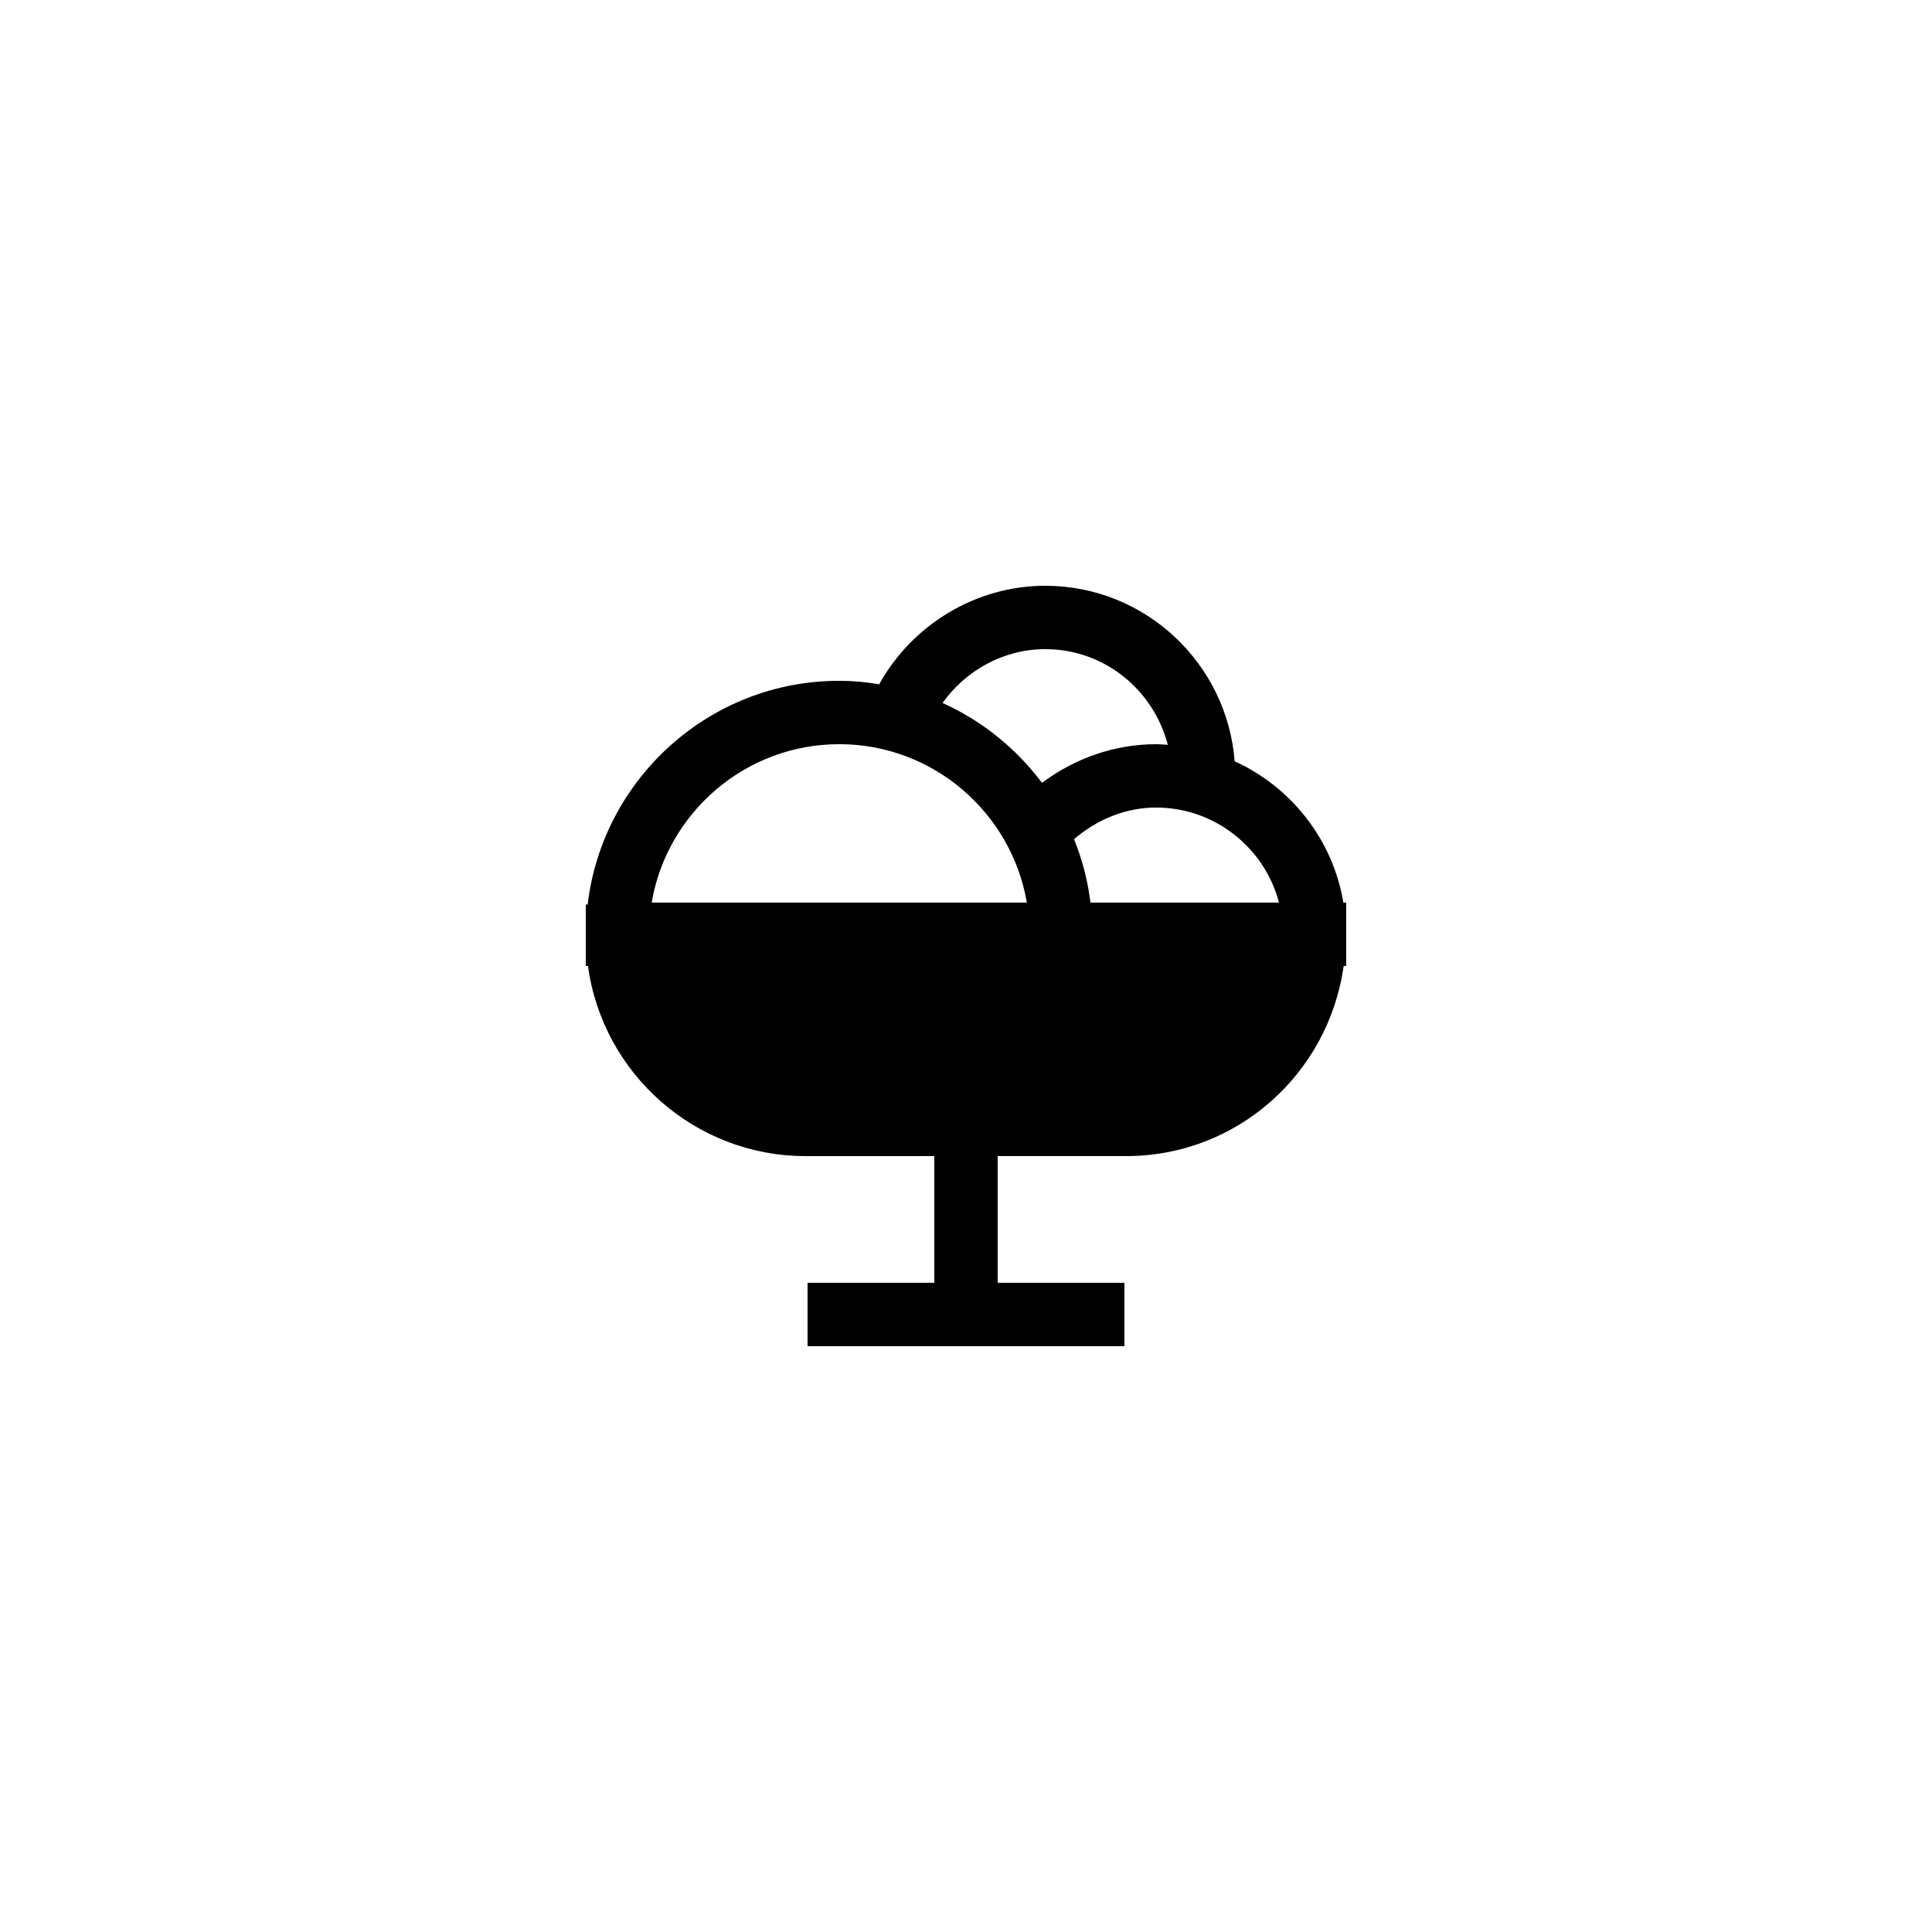 <?xml version="1.0" encoding="UTF-8"?>
<!-- Uploaded to: ICON Repo, www.svgrepo.com, Generator: ICON Repo Mixer Tools -->
<svg fill="#000000" width="800px" height="800px" version="1.1" viewBox="144 144 512 512" xmlns="http://www.w3.org/2000/svg">
 <path d="m471.2 345.75c-2.016-25.945-23.68-46.516-50.211-46.516-18.305 0-35.184 10.242-44 26.113-3.445-0.59-6.969-0.926-10.582-0.926-34.344 0-62.723 25.945-66.672 59.281h-0.5v16.293h0.586c3.863 28.383 28.215 50.383 57.688 50.383l34.09-0.004v33.586h-33.586v16.793h83.969v-16.793h-33.586v-33.586h34.09c29.305 0 53.57-21.746 57.602-50.383l0.672 0.004v-16.793h-0.754c-2.773-16.711-13.859-30.652-28.805-37.453zm-154.5 37.449c4.031-23.762 24.77-41.984 49.711-41.984 24.938 0 45.68 18.223 49.711 41.984zm77.082-52.898c6.215-8.734 16.289-14.273 27.207-14.273 15.703 0 28.719 10.832 32.496 25.359-1.094-0.086-2.102-0.168-3.109-0.168-10.914 0-21.496 3.695-30.23 10.242-6.801-9.07-15.867-16.457-26.363-21.16zm39.211 52.898-0.168-1.176c-0.754-5.457-2.184-10.664-4.199-15.617 6.129-5.289 13.77-8.398 21.746-8.398 15.617 0 28.801 10.746 32.578 25.191z"/>
</svg>